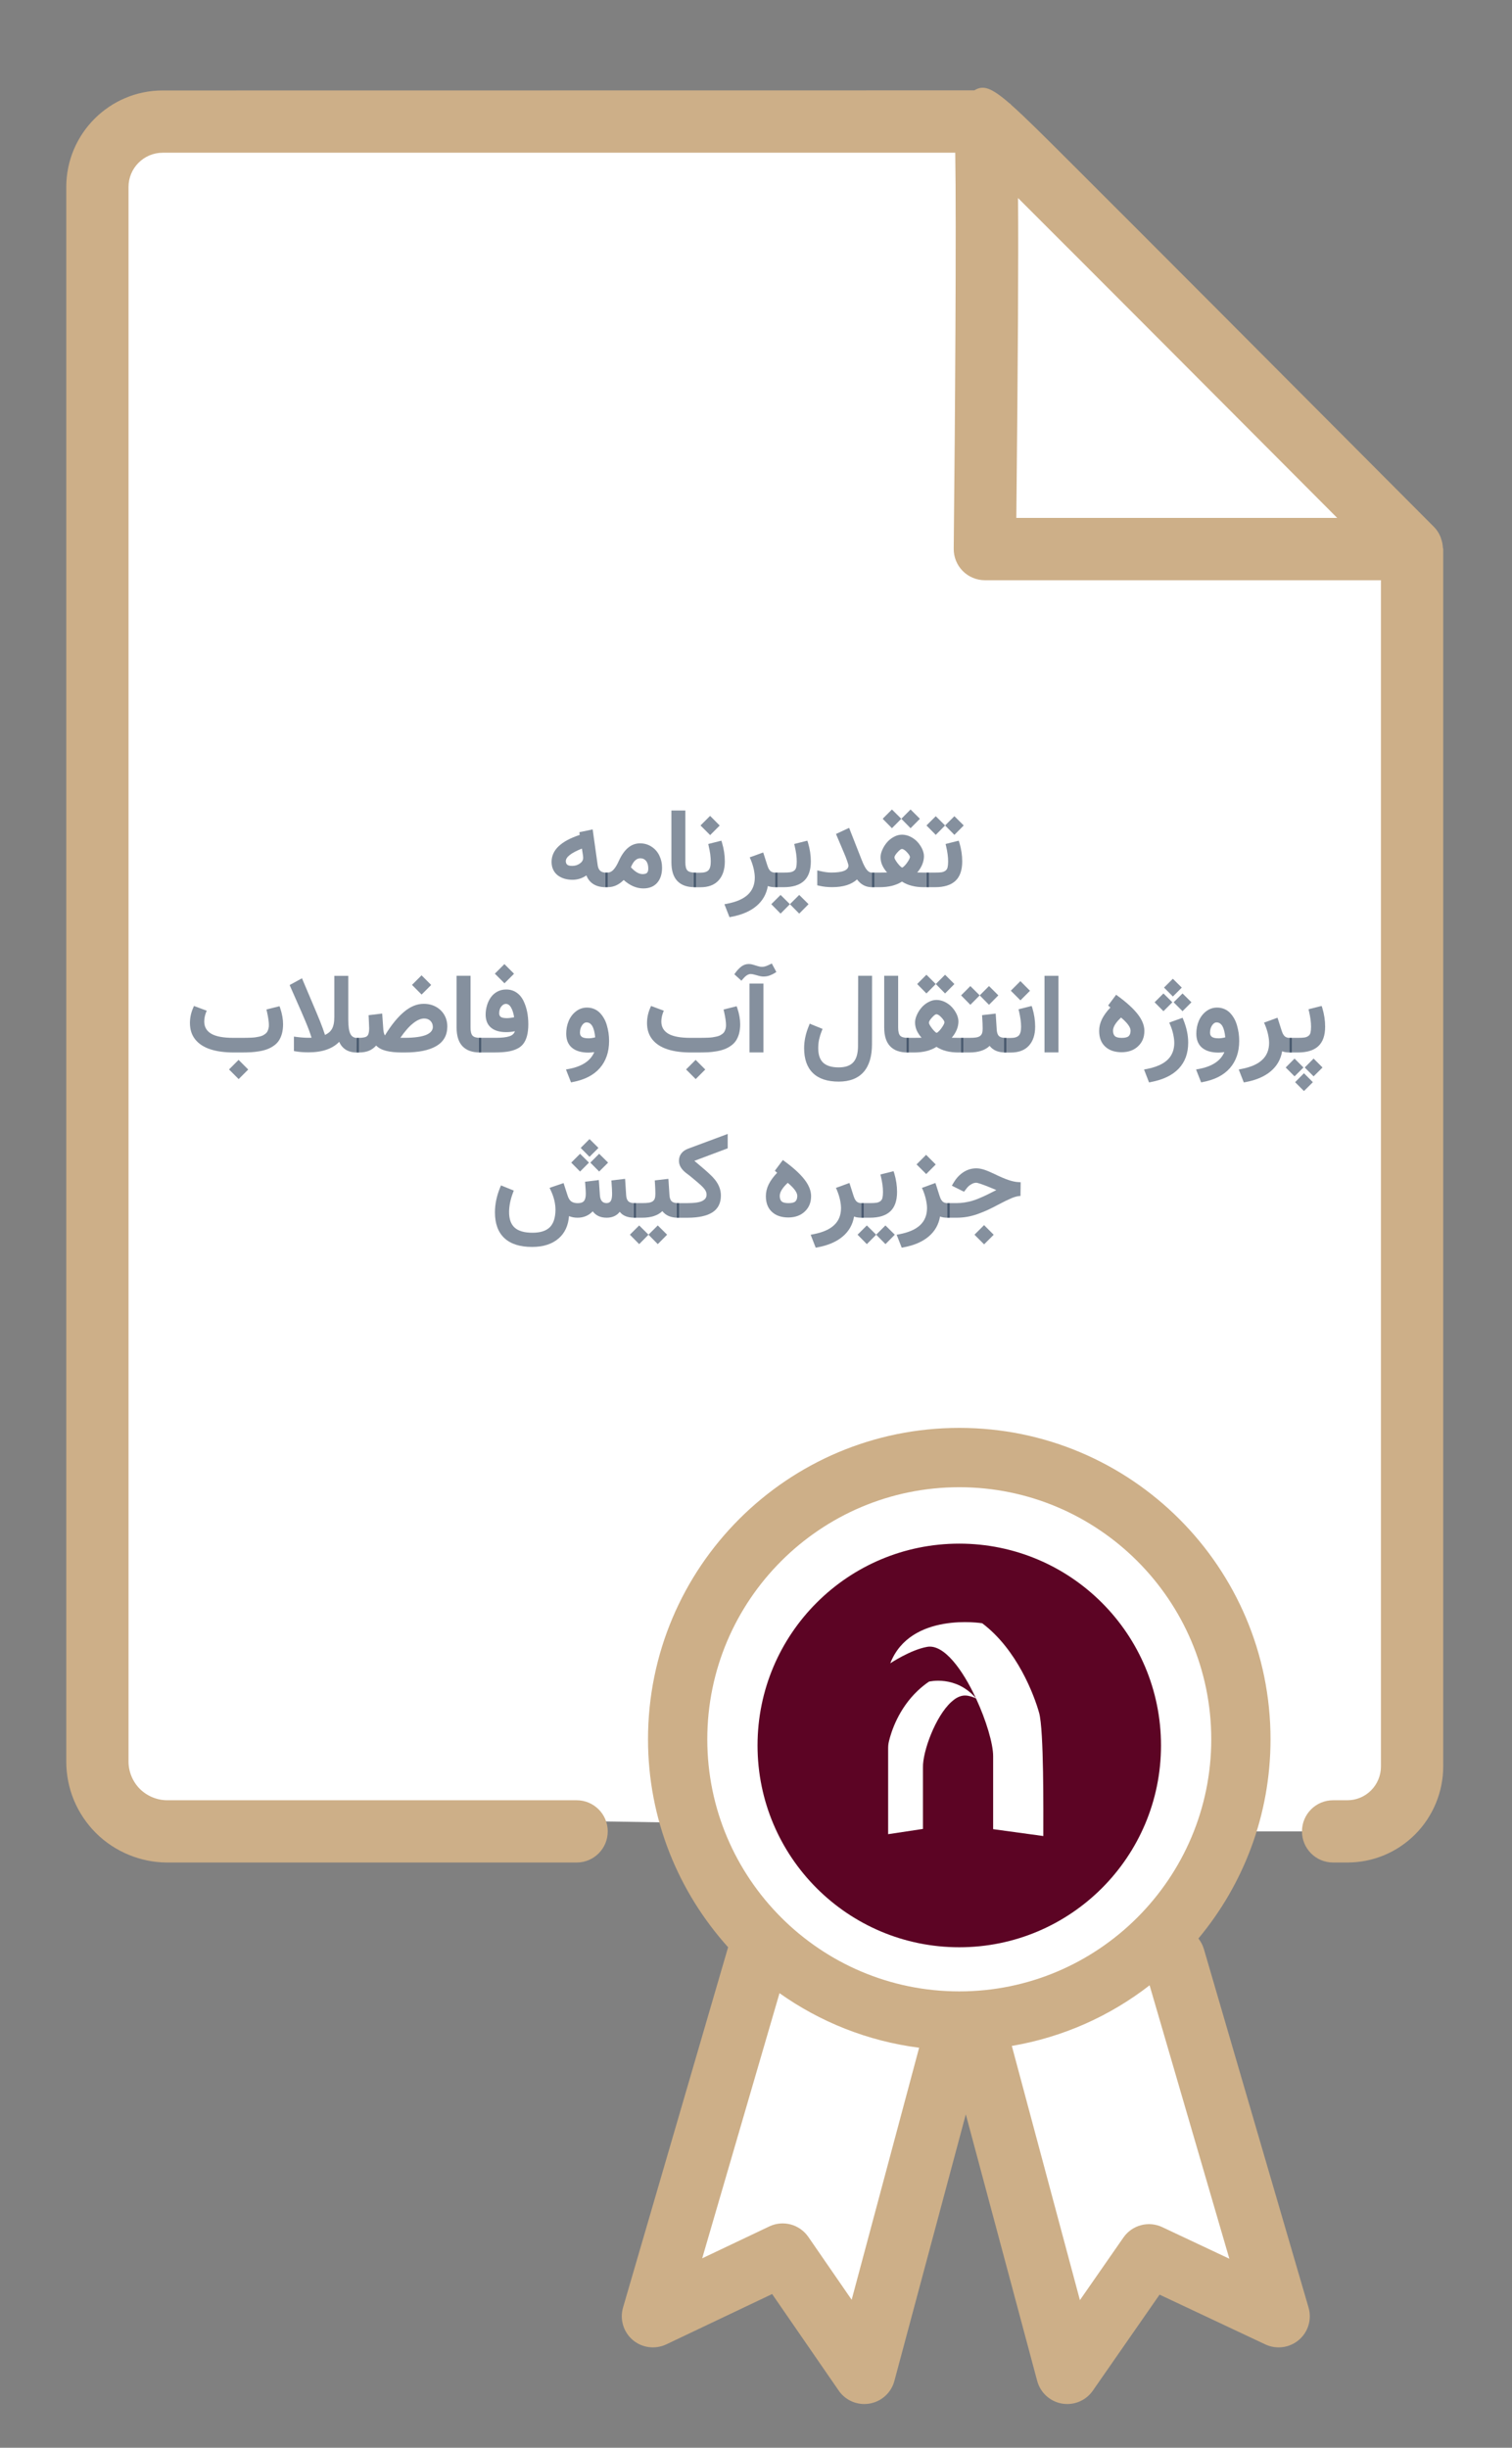 <?xml version="1.0" encoding="utf-8"?>
<!-- Generator: Adobe Illustrator 23.0.0, SVG Export Plug-In . SVG Version: 6.00 Build 0)  -->
<svg version="1.1" id="Layer_1" xmlns="http://www.w3.org/2000/svg" xmlns:xlink="http://www.w3.org/1999/xlink" x="0px" y="0px"
	 viewBox="0 0 45.765 74.059" style="enable-background:new 0 0 45.765 74.059;" xml:space="preserve">
<rect x="0" y="0" width="45.765" height="74.059" fill="#808080" stroke="none"/>
<style type="text/css">
	.st0{fill:#FFFFFF;}
	.st1{fill:#5C0424;}
	.st2{opacity:0.5;fill:#0D233E;}
	.st3{fill:#CDAF88;}
</style>
<polygon class="st0" points="4,54.882 2.706,51.706 3.176,4.882 4.471,3.471 30.118,3.941 
	42.824,17.471 42.824,53.706 41.765,54.882 39.408,55.41 37.21,55.41 "/>
<g>
	<path class="st1" d="M29.035,59.917c-3.918,0-7.106-3.188-7.106-7.106
		s3.188-7.106,7.106-7.106s7.106,3.188,7.106,7.106S32.953,59.917,29.035,59.917z"/>
	<path class="st0" d="M29.035,46.704c3.372,0,6.106,2.734,6.106,6.106
		s-2.734,6.106-6.106,6.106s-6.106-2.734-6.106-6.106S25.662,46.704,29.035,46.704
		 M29.035,44.704c-4.47,0-8.106,3.636-8.106,8.106s3.637,8.106,8.106,8.106
		s8.106-3.636,8.106-8.106S33.504,44.704,29.035,44.704L29.035,44.704z"/>
</g>
<polygon class="st0" points="35.617,59.118 38.471,69.591 34.588,68.294 32.118,71.118 
	29.049,61.235 "/>
<polygon class="st0" points="29.049,61.235 26.235,71.118 23.882,68.294 20,69.591 
	22.882,59.118 "/>
<g>
	<path class="st0" d="M26.882,55.495L26.882,52.936c0-0.109,0.002-0.162,0.028-0.267
		c0.069-0.282,0.287-0.966,0.869-1.517c0.102-0.096,0.214-0.188,0.339-0.273
		c0,0,0.812-0.205,1.42,0.501c-0.399-0.856-0.965-1.643-1.475-1.553
		c-0.501,0.088-1.116,0.497-1.116,0.497c0.61-1.566,2.782-1.211,2.782-1.211
		c1.058,0.794,1.576,2.183,1.723,2.711c0.146,0.524,0.127,3.002,0.127,3.727
		l-1.519-0.208l0-2.213c0-0.366-0.207-1.073-0.517-1.74
		c-0.011-0.007-0.032-0.017-0.07-0.032c-0.104-0.042-0.229-0.073-0.341-0.052
		c-0.127,0.024-0.232,0.092-0.337,0.187c-0.482,0.436-0.871,1.504-0.859,1.985
		v1.858L26.882,55.495z"/>
</g>
<g>
	<path class="st2" d="M16.695,26.076c0-0.357,0.284-0.628,0.852-0.815l-0.003-0.019
		l-0.009-0.062l0.063-0.014l0.27-0.056l0.071-0.015l0.01,0.071l0.14,1.001
		c0.01,0.081,0.036,0.14,0.076,0.178c0.041,0.038,0.1,0.057,0.175,0.057
		h0.053v0.068v0.306v0.068h-0.06c-0.146,0-0.27-0.031-0.369-0.092
		c-0.099-0.061-0.17-0.149-0.215-0.265c-0.129,0.088-0.269,0.132-0.421,0.132
		c-0.085,0-0.164-0.011-0.238-0.032s-0.142-0.054-0.201-0.097
		s-0.107-0.1-0.142-0.171C16.712,26.249,16.695,26.167,16.695,26.076z
		 M17.613,25.675c-0.324,0.128-0.487,0.255-0.487,0.38
		c0,0.048,0.015,0.084,0.044,0.108c0.028,0.023,0.078,0.035,0.148,0.035
		c0.087,0,0.164-0.023,0.231-0.07c0.067-0.047,0.102-0.104,0.102-0.171
		c0-0.03-0.003-0.06-0.007-0.086L17.613,25.675z"/>
	<path class="st2" d="M18.877,26.625c-0.144,0.145-0.303,0.217-0.479,0.217h-0.073v-0.068
		v-0.306v-0.068h0.064c0.038,0,0.072-0.009,0.105-0.027
		c0.033-0.018,0.063-0.044,0.092-0.079c0.028-0.035,0.054-0.071,0.075-0.109
		c0.022-0.039,0.046-0.084,0.07-0.138c0.161-0.354,0.374-0.531,0.641-0.531
		c0.131,0,0.248,0.034,0.353,0.104c0.104,0.069,0.182,0.159,0.234,0.271
		c0.054,0.112,0.08,0.232,0.08,0.363c0,0.192-0.05,0.345-0.149,0.458
		c-0.1,0.112-0.239,0.168-0.419,0.168C19.267,26.88,19.068,26.795,18.877,26.625z
		 M19.096,26.24c0.127,0.138,0.244,0.207,0.352,0.207
		c0.064,0,0.109-0.013,0.135-0.038c0.026-0.025,0.039-0.068,0.039-0.13
		c0-0.099-0.022-0.175-0.065-0.229c-0.044-0.054-0.103-0.082-0.176-0.082
		C19.263,25.968,19.169,26.059,19.096,26.24z"/>
	<path class="st2" d="M21.024,26.843c-0.229,0-0.402-0.062-0.522-0.187
		s-0.18-0.314-0.18-0.569v-1.496v-0.068h0.067h0.287h0.068v0.068v1.497
		c0,0.124,0.021,0.207,0.063,0.249c0.042,0.042,0.114,0.063,0.216,0.063h0.043
		v0.068v0.306v0.068H21.024z"/>
	<path class="st2" d="M21.854,25.498c0.057,0.191,0.085,0.379,0.085,0.564
		c0,0.244-0.063,0.436-0.189,0.575c-0.127,0.139-0.31,0.208-0.549,0.208h-0.202
		v-0.068v-0.305v-0.068h0.202c0.114,0,0.195-0.024,0.242-0.073
		s0.07-0.136,0.07-0.263c0-0.14-0.021-0.296-0.062-0.467L21.438,25.536
		l0.064-0.017l0.271-0.068l0.062-0.015L21.854,25.498z M21.225,24.953l0.246-0.246
		l0.022-0.022l0.022,0.022l0.247,0.248l0.022,0.022l-0.022,0.022l-0.246,0.246
		l-0.021,0.022l-0.022-0.022l-0.248-0.248l-0.021-0.022L21.225,24.953z"/>
	<path class="st2" d="M22.846,26.554c0-0.075-0.011-0.161-0.032-0.26
		c-0.022-0.099-0.054-0.195-0.093-0.289l-0.029-0.066l0.068-0.023l0.274-0.1
		l0.066-0.024l0.022,0.066l0.104,0.326c0.017,0.054,0.036,0.097,0.059,0.129
		c0.021,0.032,0.048,0.055,0.076,0.068c0.029,0.014,0.064,0.021,0.106,0.021
		h0.066v0.068v0.306v0.068h-0.048c-0.105,0-0.187-0.012-0.244-0.037
		c-0.042,0.245-0.157,0.447-0.346,0.606c-0.188,0.158-0.441,0.267-0.758,0.326
		l-0.057,0.01l-0.021-0.053l-0.102-0.261l-0.03-0.077l0.079-0.015
		c0.284-0.054,0.495-0.146,0.631-0.276C22.776,26.937,22.845,26.766,22.846,26.554z
		"/>
	<path class="st2" d="M23.367,27.335l0.238-0.237l0.021-0.021l0.022,0.021l0.239,0.237
		l0.021,0.022l-0.021,0.022l-0.239,0.241l-0.022,0.022l-0.021-0.022l-0.238-0.241
		l-0.021-0.022L23.367,27.335z M24.457,25.498
		c0.057,0.191,0.085,0.379,0.085,0.564c0,0.265-0.068,0.461-0.205,0.589
		s-0.343,0.192-0.618,0.192h-0.253v-0.068v-0.306v-0.068H23.719
		c0.085,0,0.15-0.003,0.196-0.01S24,26.369,24.033,26.345
		c0.034-0.024,0.056-0.058,0.066-0.101s0.017-0.102,0.017-0.177
		c0-0.14-0.021-0.296-0.062-0.467l-0.015-0.064l0.064-0.017l0.271-0.068
		l0.062-0.015L24.457,25.498z M23.931,27.335l0.238-0.237l0.021-0.021l0.022,0.021
		l0.239,0.237l0.021,0.022l-0.021,0.022l-0.239,0.241l-0.022,0.022l-0.021-0.022
		l-0.238-0.241l-0.021-0.022L23.931,27.335z"/>
	<path class="st2" d="M24.822,26.354c0.125,0.03,0.238,0.046,0.338,0.046
		c0.347,0,0.521-0.071,0.521-0.214c0-0.016-0.013-0.062-0.039-0.136
		c-0.025-0.075-0.062-0.167-0.11-0.278l-0.203-0.479l-0.025-0.061l0.06-0.027
		l0.272-0.127l0.066-0.029l0.025,0.066l0.354,0.901
		c0.031,0.082,0.062,0.149,0.091,0.202c0.028,0.053,0.056,0.092,0.081,0.118
		s0.049,0.043,0.07,0.052c0.021,0.009,0.044,0.014,0.07,0.014h0.071v0.068
		v0.306v0.068h-0.071c-0.185,0-0.336-0.079-0.453-0.236
		c-0.17,0.156-0.422,0.234-0.754,0.234c-0.144,0-0.275-0.015-0.396-0.044
		l-0.053-0.012V26.731v-0.311v-0.086L24.822,26.354z"/>
	<path class="st2" d="M27.763,26.398c0.041,0.002,0.105,0.003,0.191,0.003h0.159v0.068
		v0.306v0.068h-0.155c-0.265,0-0.483-0.057-0.657-0.17
		c-0.175,0.113-0.4,0.17-0.678,0.17h-0.228v-0.068v-0.306v-0.068h0.228
		c0.101,0,0.176-0.001,0.226-0.003c-0.065-0.076-0.114-0.151-0.147-0.225
		c-0.032-0.074-0.049-0.154-0.049-0.24c0-0.066,0.017-0.14,0.052-0.219
		c0.034-0.079,0.08-0.153,0.137-0.221s0.126-0.125,0.208-0.17
		c0.082-0.046,0.165-0.069,0.25-0.069c0.088,0,0.174,0.021,0.258,0.062
		c0.084,0.042,0.155,0.095,0.213,0.159c0.059,0.064,0.105,0.135,0.142,0.211
		c0.035,0.077,0.053,0.151,0.053,0.221C27.964,26.076,27.897,26.24,27.763,26.398
		z M26.738,24.751l0.238-0.238l0.021-0.021l0.022,0.021l0.239,0.238l0.021,0.022
		l-0.021,0.022l-0.239,0.241l-0.022,0.022l-0.021-0.022l-0.238-0.241L26.719,24.773
		L26.738,24.751z M27.297,25.687c-0.028,0-0.072,0.034-0.133,0.101
		s-0.091,0.119-0.091,0.155c0,0.023,0.016,0.059,0.048,0.108
		c0.031,0.049,0.066,0.094,0.104,0.134c0.038,0.04,0.065,0.062,0.081,0.063
		c0.017-0.001,0.044-0.022,0.082-0.062c0.038-0.041,0.073-0.087,0.105-0.14
		c0.032-0.052,0.049-0.091,0.049-0.117c0-0.031-0.03-0.079-0.091-0.145
		C27.392,25.72,27.34,25.687,27.297,25.687z M27.303,24.751l0.237-0.238
		l0.021-0.021l0.022,0.021l0.239,0.238l0.021,0.022l-0.021,0.022l-0.239,0.241
		l-0.022,0.022l-0.021-0.022l-0.237-0.241l-0.021-0.022L27.303,24.751z"/>
	<path class="st2" d="M28.064,24.953l0.238-0.237l0.021-0.021l0.022,0.021l0.239,0.237
		l0.021,0.022l-0.021,0.022l-0.239,0.241l-0.022,0.022l-0.021-0.022l-0.238-0.241
		l-0.021-0.022L28.064,24.953z M29.039,25.498c0.057,0.191,0.085,0.379,0.085,0.564
		c0,0.265-0.068,0.461-0.205,0.589s-0.343,0.192-0.618,0.192h-0.253v-0.068v-0.306
		v-0.068h0.253c0.085,0,0.15-0.003,0.196-0.01s0.085-0.022,0.118-0.046
		c0.034-0.024,0.056-0.058,0.066-0.101s0.017-0.102,0.017-0.177
		c0-0.14-0.021-0.296-0.062-0.467l-0.015-0.064l0.064-0.017l0.271-0.068
		l0.062-0.015L29.039,25.498z M28.628,24.953l0.238-0.237l0.021-0.021l0.022,0.021
		l0.239,0.237l0.021,0.022l-0.021,0.022l-0.239,0.241l-0.022,0.022l-0.021-0.022
		l-0.238-0.241l-0.02-0.022L28.628,24.953z"/>
	<path class="st2" d="M7.306,31.843H7.076c-0.277,0-0.514-0.032-0.709-0.096
		c-0.196-0.064-0.349-0.163-0.456-0.296c-0.108-0.134-0.162-0.299-0.162-0.498
		c0-0.157,0.032-0.31,0.097-0.458l0.025-0.059l0.062,0.023l0.26,0.097
		l0.064,0.023l-0.025,0.063c-0.033,0.089-0.05,0.179-0.05,0.268
		c0.001,0.162,0.072,0.284,0.213,0.367c0.142,0.083,0.362,0.124,0.665,0.124
		h0.234c0.065,0,0.118,0,0.157-0.001c0.04-0,0.088-0.002,0.145-0.004
		c0.057-0.002,0.102-0.006,0.135-0.011c0.034-0.005,0.072-0.012,0.115-0.021
		c0.043-0.009,0.077-0.021,0.103-0.033C7.974,31.318,8,31.302,8.027,31.283
		c0.027-0.02,0.048-0.042,0.062-0.067C8.104,31.19,8.115,31.161,8.125,31.127
		c0.01-0.034,0.014-0.071,0.014-0.113c0-0.096-0.02-0.231-0.059-0.406
		l-0.016-0.064l0.064-0.017l0.271-0.068l0.062-0.015l0.021,0.06
		c0.058,0.175,0.086,0.337,0.086,0.485c0,0.104-0.012,0.198-0.034,0.282
		c-0.023,0.084-0.055,0.155-0.094,0.214c-0.039,0.059-0.09,0.11-0.151,0.153
		s-0.126,0.078-0.194,0.104c-0.067,0.026-0.146,0.047-0.236,0.063
		c-0.09,0.016-0.178,0.026-0.264,0.031C7.51,31.84,7.413,31.843,7.306,31.843z
		 M6.954,32.335l0.246-0.246l0.022-0.022l0.021,0.022l0.248,0.248l0.022,0.022
		l-0.022,0.022l-0.246,0.246l-0.022,0.022l-0.021-0.022l-0.248-0.248l-0.022-0.022
		L6.954,32.335z"/>
	<path class="st2" d="M9.17,29.67c0.066,0.16,0.156,0.371,0.269,0.635
		s0.196,0.465,0.252,0.604s0.104,0.274,0.146,0.404
		c0.049-0.023,0.089-0.049,0.122-0.076c0.032-0.027,0.062-0.062,0.087-0.104
		c0.024-0.042,0.043-0.094,0.055-0.154s0.018-0.133,0.018-0.218v-1.168v-0.068
		h0.068h0.287h0.067v0.068v1.254c0,0.203,0.021,0.346,0.062,0.43
		c0.041,0.083,0.106,0.125,0.197,0.125h0.062v0.068v0.306v0.068h-0.064
		c-0.131,0-0.24-0.028-0.33-0.083c-0.089-0.056-0.156-0.135-0.201-0.24
		c-0.206,0.212-0.516,0.318-0.928,0.318c-0.15,0-0.279-0.01-0.387-0.029
		L8.896,31.8v-0.058v-0.301v-0.078l0.076,0.01
		c0.127,0.017,0.25,0.026,0.37,0.026c0.029,0,0.059-0.001,0.088-0.002
		c-0.023-0.076-0.051-0.154-0.08-0.235c-0.03-0.081-0.066-0.171-0.108-0.27
		s-0.082-0.193-0.12-0.281C9.083,30.524,9.031,30.406,8.967,30.259
		c-0.065-0.147-0.124-0.28-0.176-0.399l-0.023-0.058l0.054-0.029l0.253-0.138
		l0.066-0.036L9.17,29.67z"/>
	<path class="st2" d="M11.651,31.327c0.193-0.316,0.387-0.554,0.581-0.715
		c0.193-0.161,0.391-0.241,0.592-0.241c0.138,0,0.261,0.03,0.369,0.089
		c0.109,0.06,0.194,0.142,0.255,0.246c0.061,0.105,0.091,0.222,0.091,0.353
		c-0.001,0.264-0.112,0.46-0.333,0.59s-0.539,0.194-0.957,0.194h-0.087
		c-0.191,0-0.351-0.017-0.479-0.05c-0.128-0.033-0.227-0.086-0.297-0.159
		c-0.064,0.071-0.138,0.124-0.221,0.158c-0.083,0.034-0.184,0.051-0.302,0.051
		h-0.068v-0.068l0.002-0.306v-0.068h0.066c0.131,0,0.216-0.019,0.253-0.058
		c0.038-0.039,0.058-0.114,0.058-0.228c0-0.041-0.005-0.153-0.014-0.336
		l-0.004-0.063l0.063-0.008l0.278-0.034l0.071-0.008l0.005,0.071l0.03,0.419
		C11.612,31.238,11.628,31.295,11.651,31.327z M12.242,31.4
		c0.153,0,0.285-0.008,0.397-0.024c0.112-0.016,0.201-0.039,0.268-0.068
		c0.065-0.029,0.115-0.064,0.146-0.103c0.031-0.039,0.048-0.083,0.048-0.131
		c0-0.076-0.024-0.138-0.072-0.186c-0.048-0.048-0.112-0.072-0.191-0.072
		c-0.102,0-0.214,0.048-0.336,0.146c-0.122,0.097-0.25,0.243-0.384,0.438H12.242z
		 M12.492,29.777l0.246-0.246l0.021-0.022l0.022,0.022l0.248,0.248l0.021,0.022
		l-0.021,0.022l-0.246,0.246l-0.022,0.022l-0.022-0.022l-0.247-0.248l-0.022-0.022
		L12.492,29.777z"/>
	<path class="st2" d="M14.522,31.843c-0.229,0-0.402-0.062-0.522-0.187
		s-0.18-0.314-0.18-0.569v-1.496v-0.068h0.067h0.287h0.068v0.068v1.497
		c0,0.124,0.021,0.207,0.063,0.249c0.042,0.042,0.114,0.063,0.216,0.063h0.043
		v0.068v0.306v0.068H14.522z"/>
	<path class="st2" d="M15.584,31.201C15.5,31.219,15.413,31.228,15.322,31.228
		c-0.197,0-0.35-0.044-0.457-0.133c-0.108-0.088-0.164-0.219-0.166-0.391
		c0-0.1,0.014-0.195,0.042-0.287c0.027-0.092,0.067-0.173,0.118-0.245
		c0.052-0.071,0.117-0.128,0.197-0.171c0.08-0.042,0.168-0.063,0.266-0.063
		c0.118,0,0.222,0.031,0.311,0.092c0.09,0.061,0.159,0.144,0.21,0.247
		c0.05,0.104,0.088,0.215,0.112,0.334c0.024,0.119,0.036,0.246,0.036,0.379
		c0,0.137-0.014,0.254-0.04,0.353c-0.026,0.098-0.065,0.18-0.116,0.244
		c-0.051,0.065-0.118,0.116-0.203,0.153c-0.084,0.038-0.178,0.064-0.28,0.079
		c-0.104,0.015-0.227,0.023-0.37,0.023h-0.484v-0.068v-0.306v-0.068H15
		c0.188,0,0.326-0.015,0.417-0.046C15.507,31.325,15.562,31.273,15.584,31.201z
		 M15,29.437l0.246-0.246l0.021-0.022l0.022,0.022l0.248,0.248l0.021,0.022
		l-0.021,0.022l-0.246,0.246l-0.022,0.022l-0.021-0.022L15,29.481l-0.022-0.022
		L15,29.437z M15.562,30.777c-0.02-0.121-0.05-0.219-0.093-0.293
		c-0.042-0.074-0.095-0.111-0.158-0.111c-0.05,0-0.096,0.027-0.139,0.081
		c-0.042,0.054-0.063,0.122-0.063,0.205c0,0.05,0.017,0.087,0.051,0.11
		c0.034,0.024,0.096,0.036,0.186,0.036C15.413,30.804,15.486,30.795,15.562,30.777
		z"/>
	<path class="st2" d="M17.987,31.833c-0.081,0.009-0.139,0.014-0.172,0.014
		c-0.217,0-0.384-0.048-0.501-0.145s-0.176-0.24-0.176-0.429
		c0-0.137,0.025-0.265,0.075-0.384c0.051-0.119,0.124-0.216,0.222-0.291
		s0.208-0.113,0.331-0.113c0.078,0,0.15,0.014,0.217,0.042
		c0.065,0.028,0.123,0.066,0.17,0.114c0.048,0.049,0.09,0.105,0.127,0.169
		s0.066,0.134,0.088,0.211c0.022,0.076,0.039,0.154,0.051,0.232
		c0.011,0.079,0.017,0.159,0.017,0.24c0,0.334-0.094,0.607-0.28,0.822
		c-0.187,0.214-0.459,0.354-0.818,0.422l-0.054,0.012l-0.021-0.053l-0.103-0.262
		l-0.03-0.076l0.082-0.015C17.615,32.268,17.874,32.098,17.987,31.833z
		 M18.015,31.386c-0.028-0.301-0.115-0.452-0.262-0.452
		c-0.051,0-0.097,0.03-0.138,0.091c-0.04,0.061-0.061,0.134-0.061,0.222
		c0,0.057,0.02,0.099,0.059,0.126s0.106,0.042,0.204,0.042
		C17.875,31.415,17.94,31.405,18.015,31.386z"/>
	<path class="st2" d="M21.14,31.843h-0.229c-0.277,0-0.514-0.032-0.709-0.096
		c-0.196-0.064-0.349-0.163-0.456-0.296c-0.108-0.134-0.162-0.299-0.162-0.498
		c0-0.157,0.032-0.31,0.097-0.458l0.025-0.059l0.062,0.023l0.26,0.097
		l0.064,0.023l-0.025,0.063c-0.033,0.089-0.05,0.179-0.05,0.268
		c0.001,0.162,0.072,0.284,0.213,0.367c0.142,0.083,0.362,0.124,0.665,0.124
		h0.234c0.065,0,0.118,0,0.157-0.001c0.04-0,0.088-0.002,0.145-0.004
		c0.057-0.002,0.102-0.006,0.135-0.011c0.034-0.005,0.072-0.012,0.115-0.021
		c0.043-0.009,0.077-0.021,0.103-0.033c0.025-0.013,0.052-0.029,0.079-0.048
		c0.027-0.02,0.048-0.042,0.062-0.067c0.015-0.025,0.026-0.055,0.036-0.088
		c0.01-0.034,0.014-0.071,0.014-0.113c0-0.096-0.02-0.231-0.059-0.406
		l-0.016-0.064l0.064-0.017l0.271-0.068l0.062-0.015l0.021,0.06
		c0.058,0.175,0.086,0.337,0.086,0.485c0,0.104-0.012,0.198-0.034,0.282
		c-0.023,0.084-0.055,0.155-0.094,0.214c-0.039,0.059-0.09,0.11-0.151,0.153
		s-0.126,0.078-0.194,0.104c-0.067,0.026-0.146,0.047-0.236,0.063
		c-0.09,0.016-0.178,0.026-0.264,0.031C21.344,31.84,21.247,31.843,21.14,31.843z
		 M20.788,32.335l0.246-0.246l0.022-0.022l0.021,0.022l0.248,0.248l0.022,0.022
		l-0.022,0.022l-0.246,0.246l-0.022,0.022l-0.021-0.022l-0.248-0.248l-0.022-0.022
		L20.788,32.335z"/>
	<path class="st2" d="M22.72,29.47c-0.029,0-0.059,0.008-0.089,0.023
		c-0.03,0.016-0.058,0.036-0.082,0.06c-0.025,0.024-0.054,0.055-0.087,0.095
		l-0.022,0.025l-0.023-0.024l-0.171-0.154l-0.018-0.019l0.014-0.02
		c0.065-0.093,0.132-0.164,0.198-0.214c0.067-0.05,0.142-0.075,0.223-0.075
		c0.043,0,0.089,0.007,0.137,0.022s0.095,0.029,0.14,0.043
		c0.046,0.014,0.087,0.021,0.123,0.021c0.039,0,0.079-0.007,0.119-0.021
		s0.091-0.037,0.152-0.067l0.027-0.014l0.014,0.027l0.111,0.207l0.012,0.025
		l-0.023,0.014c-0.064,0.041-0.126,0.071-0.185,0.092
		c-0.058,0.021-0.119,0.03-0.184,0.03c-0.051,0-0.118-0.013-0.201-0.039
		C22.821,29.482,22.76,29.47,22.72,29.47z M22.754,29.758h0.287h0.067v0.061
		v1.961v0.061h-0.067h-0.287h-0.068v-0.061v-1.961v-0.061H22.754z"/>
	<path class="st2" d="M24.873,31.192c-0.038,0.095-0.064,0.183-0.082,0.264
		c-0.017,0.081-0.025,0.167-0.025,0.257c0,0.199,0.05,0.346,0.15,0.44
		c0.101,0.094,0.257,0.142,0.471,0.142c0.198,0,0.345-0.051,0.439-0.153
		c0.095-0.103,0.142-0.264,0.144-0.483l0.005-2.068v-0.068h0.067h0.285h0.068
		v0.068l-0.002,2.001c0,0.37-0.085,0.651-0.255,0.844
		c-0.171,0.192-0.422,0.289-0.753,0.289c-0.342,0-0.602-0.086-0.779-0.258
		c-0.178-0.172-0.267-0.424-0.267-0.755c0-0.219,0.048-0.445,0.145-0.677
		l0.025-0.063l0.062,0.026l0.263,0.107l0.063,0.025L24.873,31.192z"/>
	<path class="st2" d="M27.465,31.843c-0.229,0-0.402-0.062-0.522-0.187
		s-0.18-0.314-0.18-0.569v-1.496v-0.068h0.067h0.287h0.068v0.068v1.497
		c0,0.124,0.021,0.207,0.063,0.249c0.042,0.042,0.114,0.063,0.216,0.063h0.043
		v0.068v0.306v0.068H27.465z"/>
	<path class="st2" d="M28.807,31.398c0.041,0.002,0.105,0.003,0.191,0.003h0.159v0.068
		v0.306v0.068h-0.155c-0.265,0-0.483-0.057-0.657-0.17
		c-0.175,0.113-0.4,0.17-0.678,0.17h-0.228v-0.068v-0.306v-0.068h0.228
		c0.101,0,0.176-0.001,0.226-0.003c-0.065-0.076-0.114-0.151-0.147-0.225
		c-0.032-0.074-0.049-0.154-0.049-0.24c0-0.066,0.017-0.14,0.052-0.219
		c0.034-0.079,0.08-0.153,0.137-0.221s0.126-0.125,0.208-0.17
		c0.082-0.046,0.165-0.069,0.25-0.069c0.088,0,0.174,0.021,0.258,0.062
		c0.084,0.042,0.155,0.095,0.213,0.159c0.059,0.064,0.105,0.135,0.142,0.211
		c0.035,0.077,0.053,0.151,0.053,0.221C29.008,31.076,28.941,31.24,28.807,31.398
		z M27.782,29.751l0.238-0.238l0.021-0.021l0.022,0.021l0.239,0.238l0.021,0.022
		l-0.021,0.022l-0.239,0.241l-0.022,0.022l-0.021-0.022l-0.238-0.241l-0.02-0.022
		L27.782,29.751z M28.341,30.687c-0.028,0-0.072,0.034-0.133,0.101
		s-0.091,0.119-0.091,0.155c0,0.023,0.016,0.059,0.048,0.108
		c0.031,0.049,0.066,0.094,0.104,0.134c0.038,0.04,0.065,0.062,0.081,0.063
		c0.017-0.001,0.044-0.022,0.082-0.062c0.038-0.041,0.073-0.087,0.105-0.14
		c0.032-0.052,0.049-0.091,0.049-0.117c0-0.031-0.03-0.079-0.091-0.145
		C28.436,30.72,28.384,30.687,28.341,30.687z M28.347,29.751l0.237-0.238
		l0.021-0.021l0.022,0.021l0.239,0.238l0.021,0.022l-0.021,0.022l-0.239,0.241
		l-0.022,0.022l-0.021-0.022l-0.237-0.241l-0.021-0.022L28.347,29.751z"/>
	<path class="st2" d="M29.112,30.094l0.237-0.238l0.022-0.021l0.021,0.021l0.24,0.238
		l0.02,0.022l-0.02,0.022l-0.24,0.241l-0.021,0.022l-0.022-0.022l-0.237-0.241
		l-0.021-0.022L29.112,30.094z M30.421,31.843c-0.208,0-0.363-0.066-0.467-0.199
		c-0.137,0.132-0.34,0.199-0.609,0.199h-0.253v-0.068v-0.306v-0.068h0.256
		c0.084,0,0.15-0.004,0.199-0.012s0.088-0.023,0.118-0.045
		c0.029-0.022,0.05-0.051,0.061-0.085c0.011-0.035,0.017-0.082,0.017-0.142
		c0-0.091-0.005-0.204-0.014-0.337l-0.004-0.065l0.063-0.008l0.278-0.032
		l0.071-0.008l0.005,0.071l0.027,0.419c0.006,0.088,0.027,0.151,0.066,0.188
		c0.038,0.038,0.101,0.056,0.188,0.056h0.037v0.068v0.306v0.068H30.421z
		 M29.676,30.094l0.237-0.238l0.022-0.021l0.022,0.021l0.239,0.238l0.021,0.022
		l-0.021,0.022l-0.239,0.241l-0.022,0.022l-0.022-0.022l-0.237-0.241l-0.021-0.022
		L29.676,30.094z"/>
	<path class="st2" d="M31.247,30.498c0.057,0.191,0.085,0.379,0.085,0.564
		c0,0.244-0.063,0.436-0.189,0.575c-0.127,0.139-0.31,0.208-0.549,0.208h-0.202
		v-0.068v-0.305v-0.068H30.594c0.114,0,0.195-0.024,0.242-0.073
		s0.07-0.136,0.07-0.263c0-0.14-0.021-0.296-0.062-0.467l-0.015-0.064
		l0.064-0.017l0.271-0.068l0.062-0.015L31.247,30.498z M30.617,29.953l0.246-0.246
		l0.022-0.022l0.022,0.022l0.247,0.248l0.022,0.022l-0.022,0.022l-0.246,0.246
		l-0.021,0.022l-0.022-0.022l-0.248-0.248l-0.021-0.022L30.617,29.953z"/>
	<path class="st2" d="M31.682,29.524H31.969h0.068v0.068v2.181v0.068H31.969h-0.287h-0.067
		v-0.068v-2.181v-0.068H31.682z"/>
	<path class="st2" d="M33.838,30.138c0.27,0.197,0.47,0.381,0.602,0.552
		s0.198,0.338,0.198,0.501c0,0.188-0.062,0.342-0.188,0.462
		c-0.125,0.12-0.291,0.181-0.497,0.183c-0.213,0-0.38-0.057-0.501-0.17
		c-0.122-0.113-0.183-0.271-0.183-0.475c0-0.121,0.028-0.239,0.084-0.354
		s0.142-0.233,0.257-0.354l-0.021-0.019l-0.048-0.041l0.037-0.051l0.165-0.221
		l0.041-0.054L33.838,30.138z M33.932,30.787
		c-0.162,0.151-0.243,0.283-0.243,0.396c0,0.077,0.02,0.132,0.058,0.167
		c0.039,0.035,0.107,0.052,0.206,0.052c0.102,0,0.171-0.017,0.209-0.052
		s0.058-0.091,0.058-0.169C34.219,31.079,34.123,30.948,33.932,30.787z"/>
	<path class="st2" d="M35.819,30.855c0.097,0.239,0.145,0.469,0.145,0.691
		c0,0.323-0.096,0.585-0.287,0.786c-0.191,0.201-0.472,0.336-0.842,0.406
		l-0.055,0.012l-0.021-0.053l-0.102-0.262l-0.03-0.076l0.081-0.015
		c0.189-0.037,0.346-0.09,0.47-0.161s0.216-0.158,0.274-0.262
		c0.06-0.104,0.09-0.227,0.091-0.367c0-0.075-0.011-0.161-0.032-0.26
		s-0.052-0.195-0.093-0.289l-0.027-0.066l0.068-0.025l0.274-0.098l0.062-0.022
		L35.819,30.855z M34.969,30.303l0.225-0.224l0.021-0.021l0.022,0.021l0.226,0.224
		l0.022,0.022l-0.022,0.022l-0.226,0.226l-0.022,0.022l-0.021-0.022L34.969,30.347
		l-0.021-0.022L34.969,30.303z M35.254,29.858l0.225-0.224L35.5,29.614l0.022,0.021
		l0.226,0.224l0.022,0.022l-0.022,0.022l-0.226,0.226L35.5,30.15l-0.021-0.022
		l-0.225-0.226l-0.021-0.022L35.254,29.858z M35.546,30.303l0.225-0.224
		l0.021-0.021l0.022,0.021l0.226,0.224L36.062,30.325l-0.022,0.022l-0.226,0.226
		l-0.022,0.022l-0.021-0.022l-0.225-0.226l-0.021-0.022L35.546,30.303z"/>
	<path class="st2" d="M37.059,31.833c-0.081,0.009-0.139,0.014-0.172,0.014
		c-0.217,0-0.384-0.048-0.501-0.145s-0.176-0.24-0.176-0.429
		c0-0.137,0.025-0.265,0.075-0.384c0.051-0.119,0.124-0.216,0.222-0.291
		s0.208-0.113,0.331-0.113c0.078,0,0.15,0.014,0.217,0.042
		c0.065,0.028,0.123,0.066,0.17,0.114c0.048,0.049,0.09,0.105,0.127,0.169
		s0.066,0.134,0.088,0.211c0.022,0.076,0.039,0.154,0.051,0.232
		c0.011,0.079,0.017,0.159,0.017,0.24c0,0.334-0.094,0.607-0.28,0.822
		c-0.187,0.214-0.459,0.354-0.818,0.422l-0.054,0.012l-0.021-0.053l-0.103-0.262
		l-0.03-0.076l0.082-0.015C36.687,32.268,36.945,32.098,37.059,31.833z
		 M37.086,31.386c-0.028-0.301-0.115-0.452-0.262-0.452
		c-0.051,0-0.097,0.03-0.138,0.091c-0.04,0.061-0.061,0.134-0.061,0.222
		c0,0.057,0.02,0.099,0.059,0.126s0.106,0.042,0.204,0.042
		C36.946,31.415,37.012,31.405,37.086,31.386z"/>
	<path class="st2" d="M38.413,31.554c0-0.075-0.011-0.161-0.032-0.26
		c-0.022-0.099-0.054-0.195-0.093-0.289l-0.029-0.066l0.068-0.023l0.274-0.1
		l0.066-0.024l0.022,0.066l0.104,0.326c0.017,0.054,0.036,0.097,0.059,0.129
		c0.021,0.032,0.048,0.055,0.076,0.068c0.029,0.014,0.064,0.021,0.106,0.021
		h0.066v0.068v0.306v0.068h-0.048c-0.105,0-0.187-0.012-0.244-0.037
		c-0.042,0.245-0.157,0.447-0.346,0.606c-0.188,0.158-0.441,0.267-0.758,0.326
		l-0.057,0.01l-0.021-0.053l-0.102-0.261l-0.03-0.077l0.079-0.015
		c0.284-0.054,0.495-0.146,0.631-0.276C38.344,31.937,38.412,31.766,38.413,31.554z"
		/>
	<path class="st2" d="M38.937,32.276l0.224-0.226l0.022-0.022l0.022,0.022l0.226,0.226
		l0.021,0.022l-0.021,0.022l-0.226,0.224l-0.022,0.021l-0.022-0.021l-0.224-0.224
		l-0.021-0.022L38.937,32.276z M40.024,30.498
		c0.057,0.191,0.085,0.379,0.085,0.564c0,0.265-0.068,0.461-0.205,0.589
		s-0.343,0.192-0.618,0.192h-0.253v-0.068v-0.306v-0.068h0.253
		c0.085,0,0.15-0.003,0.196-0.01s0.085-0.022,0.118-0.046
		c0.034-0.024,0.056-0.058,0.066-0.101s0.017-0.102,0.017-0.177
		c0-0.14-0.021-0.296-0.062-0.467l-0.015-0.064l0.064-0.017l0.271-0.068
		l0.062-0.015L40.024,30.498z M39.222,32.72l0.224-0.226l0.022-0.022l0.022,0.022
		l0.226,0.226l0.021,0.022l-0.021,0.022l-0.226,0.224l-0.022,0.021l-0.022-0.021
		l-0.224-0.224l-0.021-0.022L39.222,32.72z M39.514,32.276l0.224-0.226
		l0.022-0.022l0.022,0.022l0.226,0.226l0.021,0.022l-0.021,0.022l-0.226,0.224
		l-0.022,0.021l-0.022-0.021l-0.224-0.224l-0.021-0.022L39.514,32.276z"/>
	<path class="st2" d="M17.481,36.843c-0.097,0-0.183-0.017-0.258-0.049
		c-0.023,0.285-0.125,0.507-0.304,0.666c-0.199,0.178-0.47,0.267-0.813,0.267
		c-0.367,0-0.647-0.088-0.838-0.266c-0.191-0.177-0.287-0.437-0.287-0.78
		c0-0.248,0.053-0.499,0.157-0.753l0.026-0.063l0.062,0.025l0.263,0.107
		l0.062,0.025l-0.023,0.061c-0.08,0.211-0.119,0.407-0.119,0.589
		c0,0.214,0.057,0.372,0.171,0.473c0.115,0.102,0.294,0.152,0.539,0.152
		c0.237,0,0.412-0.056,0.524-0.168c0.111-0.112,0.168-0.286,0.17-0.523
		c0-0.196-0.049-0.395-0.146-0.598l-0.032-0.068l0.071-0.025l0.287-0.098
		l0.066-0.022l0.02,0.066l0.101,0.311c0.026,0.083,0.062,0.142,0.109,0.177
		s0.112,0.053,0.196,0.054c0.091,0,0.154-0.022,0.19-0.065
		c0.037-0.043,0.056-0.117,0.056-0.222c0-0.059-0.006-0.158-0.017-0.297
		l-0.006-0.064l0.064-0.008l0.28-0.034L18.125,35.702l0.006,0.071l0.026,0.383
		c0.011,0.163,0.078,0.245,0.202,0.245c0.057,0,0.099-0.021,0.127-0.063
		c0.027-0.042,0.041-0.115,0.041-0.221c0-0.08-0.006-0.192-0.017-0.336
		l-0.005-0.064l0.064-0.008l0.28-0.034l0.071-0.008l0.005,0.071l0.027,0.419
		c0.005,0.088,0.027,0.151,0.065,0.188c0.039,0.038,0.099,0.056,0.181,0.056
		h0.051v0.068v0.306v0.068H19.203c-0.205,0-0.353-0.06-0.444-0.178
		c-0.095,0.119-0.227,0.178-0.397,0.178c-0.185,0-0.325-0.064-0.421-0.193
		C17.818,36.778,17.665,36.843,17.481,36.843z M17.312,35.154l0.224-0.224
		l0.022-0.021l0.021,0.021l0.226,0.224l0.022,0.022l-0.022,0.022l-0.226,0.226
		l-0.021,0.022l-0.022-0.022L17.312,35.198l-0.021-0.022L17.312,35.154z M17.598,34.709
		l0.224-0.224l0.022-0.021l0.021,0.021l0.227,0.224l0.021,0.022l-0.021,0.022
		l-0.227,0.226L17.844,35.001l-0.022-0.022l-0.224-0.226l-0.021-0.022L17.598,34.709
		z M17.89,35.154l0.224-0.224l0.022-0.021l0.021,0.021l0.227,0.224l0.021,0.022
		l-0.021,0.022l-0.227,0.226l-0.021,0.022l-0.022-0.022l-0.224-0.226l-0.021-0.022
		L17.89,35.154z"/>
	<path class="st2" d="M19.087,37.335l0.238-0.237l0.021-0.021l0.022,0.021l0.239,0.237
		l0.021,0.022l-0.021,0.022l-0.239,0.241l-0.022,0.022l-0.021-0.022l-0.238-0.241
		l-0.021-0.022L19.087,37.335z M20.515,36.843c-0.208,0-0.363-0.066-0.467-0.199
		c-0.137,0.132-0.34,0.199-0.609,0.199h-0.253v-0.068v-0.306v-0.068h0.256
		c0.084,0,0.15-0.004,0.199-0.012s0.088-0.023,0.118-0.045
		c0.029-0.022,0.05-0.051,0.061-0.085c0.011-0.035,0.017-0.082,0.017-0.142
		c0-0.091-0.005-0.204-0.014-0.337l-0.004-0.065l0.063-0.008l0.278-0.032
		l0.071-0.008l0.005,0.071l0.027,0.419c0.006,0.088,0.027,0.151,0.066,0.188
		c0.038,0.038,0.101,0.056,0.188,0.056h0.037v0.068v0.306v0.068H20.515z
		 M19.65,37.335l0.238-0.237l0.021-0.021l0.022,0.021l0.239,0.237l0.021,0.022
		l-0.021,0.022l-0.239,0.241l-0.022,0.022l-0.021-0.022l-0.238-0.241l-0.021-0.022
		L19.65,37.335z"/>
	<path class="st2" d="M21.017,35.122c0.024,0.02,0.063,0.054,0.118,0.1
		s0.094,0.079,0.116,0.098c0.022,0.02,0.055,0.047,0.096,0.083
		c0.04,0.036,0.072,0.064,0.095,0.085s0.048,0.044,0.074,0.07
		c0.027,0.026,0.052,0.05,0.071,0.073c0.155,0.167,0.233,0.347,0.233,0.54
		c0,0.229-0.085,0.398-0.254,0.508c-0.17,0.11-0.425,0.165-0.765,0.165h-0.316
		v-0.068v-0.306v-0.068h0.314c0.114,0,0.21-0.006,0.288-0.018
		c0.078-0.012,0.139-0.03,0.182-0.055s0.073-0.051,0.091-0.082
		c0.018-0.03,0.026-0.065,0.026-0.106c0-0.028-0.005-0.056-0.016-0.084
		s-0.028-0.056-0.051-0.086c-0.023-0.029-0.054-0.062-0.09-0.097
		c-0.019-0.017-0.038-0.034-0.057-0.051s-0.037-0.034-0.057-0.05
		c-0.02-0.016-0.037-0.031-0.053-0.045s-0.033-0.028-0.054-0.045
		c-0.02-0.016-0.036-0.03-0.049-0.041s-0.03-0.025-0.051-0.042
		c-0.021-0.017-0.037-0.03-0.047-0.038c-0.011-0.008-0.026-0.021-0.049-0.037
		c-0.021-0.017-0.037-0.028-0.045-0.034c-0.145-0.113-0.217-0.236-0.217-0.368
		c0-0.087,0.024-0.163,0.073-0.226c0.048-0.063,0.117-0.111,0.207-0.144
		l1.196-0.445v0.435L21.017,35.122z"/>
	<path class="st2" d="M23.75,35.138c0.27,0.197,0.47,0.381,0.602,0.552
		s0.198,0.338,0.198,0.501c0,0.188-0.062,0.342-0.188,0.462
		c-0.125,0.12-0.291,0.181-0.497,0.183c-0.213,0-0.38-0.057-0.501-0.17
		c-0.122-0.113-0.183-0.271-0.183-0.475c0-0.121,0.028-0.239,0.084-0.354
		s0.142-0.233,0.257-0.354l-0.021-0.019l-0.048-0.041l0.037-0.051l0.165-0.221
		l0.041-0.054L23.75,35.138z M23.844,35.787c-0.162,0.151-0.243,0.283-0.243,0.396
		c0,0.077,0.02,0.132,0.058,0.167c0.039,0.035,0.107,0.052,0.206,0.052
		c0.102,0,0.171-0.017,0.209-0.052s0.058-0.091,0.058-0.169
		C24.131,36.079,24.035,35.948,23.844,35.787z"/>
	<path class="st2" d="M25.456,36.554c0-0.075-0.011-0.161-0.032-0.26
		c-0.022-0.099-0.054-0.195-0.093-0.289l-0.029-0.066l0.068-0.023l0.274-0.1
		l0.066-0.024l0.022,0.066l0.104,0.326c0.017,0.054,0.036,0.097,0.059,0.129
		c0.021,0.032,0.048,0.055,0.076,0.068c0.029,0.014,0.064,0.021,0.106,0.021
		h0.066v0.068v0.306v0.068h-0.048c-0.105,0-0.187-0.012-0.244-0.037
		c-0.042,0.245-0.157,0.447-0.346,0.606c-0.188,0.158-0.441,0.267-0.758,0.326
		l-0.057,0.01l-0.021-0.053l-0.102-0.261l-0.03-0.077l0.079-0.015
		c0.284-0.054,0.495-0.146,0.631-0.276C25.387,36.937,25.455,36.766,25.456,36.554z
		"/>
	<path class="st2" d="M25.978,37.335l0.238-0.237l0.021-0.021l0.022,0.021l0.239,0.237
		l0.021,0.022l-0.021,0.022l-0.239,0.241l-0.022,0.022l-0.021-0.022l-0.238-0.241
		l-0.021-0.022L25.978,37.335z M27.067,35.498
		c0.057,0.191,0.085,0.379,0.085,0.564c0,0.265-0.068,0.461-0.205,0.589
		s-0.343,0.192-0.618,0.192h-0.253v-0.068v-0.306v-0.068h0.253
		c0.085,0,0.15-0.003,0.196-0.01s0.085-0.022,0.118-0.046
		c0.034-0.024,0.056-0.058,0.066-0.101s0.017-0.102,0.017-0.177
		c0-0.14-0.021-0.296-0.062-0.467l-0.015-0.064l0.064-0.017l0.271-0.068
		l0.062-0.015L27.067,35.498z M26.541,37.335l0.238-0.237l0.021-0.021l0.022,0.021
		L27.062,37.335l0.021,0.022L27.062,37.379l-0.239,0.241l-0.022,0.022l-0.021-0.022
		l-0.238-0.241l-0.021-0.022L26.541,37.335z"/>
	<path class="st2" d="M28.059,36.554c0-0.075-0.011-0.161-0.033-0.26
		c-0.021-0.099-0.053-0.195-0.092-0.289l-0.029-0.066l0.068-0.023l0.274-0.1
		l0.066-0.024l0.022,0.066l0.104,0.326c0.017,0.054,0.036,0.097,0.059,0.129
		c0.021,0.032,0.047,0.055,0.076,0.068c0.028,0.014,0.064,0.021,0.105,0.021
		h0.066v0.068v0.306v0.068h-0.047c-0.105,0-0.188-0.012-0.245-0.037
		c-0.042,0.245-0.157,0.447-0.346,0.606c-0.188,0.158-0.44,0.267-0.758,0.326
		l-0.056,0.01l-0.021-0.053l-0.102-0.261l-0.031-0.077l0.08-0.015
		c0.284-0.054,0.494-0.146,0.631-0.276C27.989,36.937,28.058,36.766,28.059,36.554z
		 M27.764,35.208l0.246-0.246l0.021-0.022l0.022,0.022l0.248,0.248l0.021,0.022
		l-0.021,0.022L28.056,35.5l-0.022,0.022L28.012,35.5l-0.248-0.248l-0.022-0.022
		L27.764,35.208z"/>
	<path class="st2" d="M28.675,36.775v-0.306v-0.068h0.277c0.082,0,0.163-0.006,0.243-0.019
		c0.08-0.013,0.153-0.028,0.22-0.047c0.067-0.019,0.145-0.046,0.232-0.084
		c0.089-0.037,0.167-0.073,0.234-0.106c0.068-0.034,0.159-0.079,0.273-0.137
		l0.002-0.002c-0.056-0.023-0.115-0.048-0.179-0.075
		c-0.238-0.097-0.382-0.146-0.43-0.146c-0.019,0-0.039,0.003-0.06,0.008
		c-0.021,0.005-0.042,0.013-0.062,0.023s-0.04,0.022-0.06,0.036
		c-0.021,0.014-0.039,0.029-0.057,0.046s-0.033,0.035-0.048,0.054l-0.046,0.06
		l-0.034,0.044l-0.051-0.023L28.875,35.906l-0.064-0.032l0.036-0.063l0.027-0.044
		c0.078-0.129,0.176-0.231,0.293-0.306c0.118-0.075,0.246-0.112,0.384-0.112
		c0.076,0,0.157,0.015,0.243,0.043s0.186,0.071,0.301,0.126
		c0.174,0.085,0.317,0.146,0.429,0.184c0.112,0.038,0.214,0.06,0.304,0.064
		l0.065,0.003v0.064l-0.004,0.289v0.061l-0.062,0.007
		c-0.059,0.007-0.134,0.03-0.227,0.069S30.375,36.363,30.203,36.454
		c-0.121,0.064-0.225,0.117-0.311,0.156s-0.184,0.079-0.291,0.118
		s-0.215,0.068-0.322,0.087c-0.107,0.019-0.219,0.028-0.333,0.028h-0.271V36.775z
		 M29.517,37.335l0.247-0.246l0.021-0.022l0.022,0.022l0.248,0.248l0.021,0.022
		l-0.021,0.022l-0.247,0.246l-0.021,0.022l-0.022-0.022l-0.248-0.248l-0.021-0.022
		L29.517,37.335z"/>
</g>
<g id="Certificate-file_28_">
	<path class="st3" d="M43.672,16.561c-0.005-0.09-0.022-0.177-0.053-0.262
		c-0.01-0.027-0.016-0.054-0.028-0.079c-0.045-0.099-0.103-0.192-0.182-0.272
		c0,0-3.227-3.24-6.457-6.478c-1.615-1.619-3.231-3.237-4.446-4.449
		c-0.898-0.896-1.489-1.487-1.906-1.854c-0.006-0.009-0.013-0.018-0.019-0.027
		c-0.001-0.002-0.002-0.003-0.003-0.005l-0.007,0.005
		c-0.585-0.51-0.817-0.566-1.081-0.406L4.924,2.737
		c-1.609,0-2.918,1.31-2.918,2.92v47.638c0,0.816,0.317,1.583,0.897,2.164
		c0.57,0.568,1.358,0.893,2.16,0.893h12.39c0.521,0,0.942-0.421,0.942-0.942
		c0-0.521-0.421-0.942-0.942-0.942H5.063c-0.308,0-0.611-0.126-0.829-0.342
		c-0.219-0.219-0.344-0.522-0.344-0.831V5.657c0-0.571,0.464-1.036,1.034-1.036
		l23.989-0.001c0.036,2.15-0.005,8.109-0.046,11.982
		c-0.003,0.252,0.096,0.494,0.272,0.673c0.177,0.179,0.419,0.28,0.67,0.28
		h11.989v35.894c0,0.269-0.109,0.531-0.299,0.721
		c-0.192,0.192-0.448,0.298-0.72,0.298h-0.429c-0.521,0-0.942,0.421-0.942,0.942
		c0,0.521,0.421,0.942,0.942,0.942h0.429c0.776,0,1.506-0.303,2.054-0.851
		c0.54-0.54,0.85-1.288,0.85-2.053V16.613
		C43.682,16.594,43.673,16.579,43.672,16.561z M30.762,15.67
		c0.051-4.959,0.066-7.906,0.052-9.678c2.204,2.199,6.246,6.251,9.66,9.678
		H30.762z"/>
	<path class="st3" d="M36.439,58.97c-0.035-0.12-0.094-0.226-0.166-0.319
		c1.362-1.634,2.183-3.734,2.183-6.028c0-5.203-4.218-9.421-9.421-9.421
		c-5.203,0-9.421,4.218-9.421,9.421c0,2.422,0.922,4.623,2.424,6.292l-3.18,10.901
		c-0.104,0.356,0.011,0.741,0.294,0.982c0.282,0.24,0.679,0.291,1.015,0.133
		l3.204-1.523l2.014,2.92c0.177,0.258,0.469,0.408,0.776,0.408
		c0.053,0,0.107-0.005,0.16-0.014c0.363-0.063,0.655-0.329,0.75-0.685
		l2.162-8.066l2.161,8.066c0.095,0.354,0.386,0.621,0.748,0.685
		c0.054,0.009,0.109,0.014,0.162,0.014c0.305,0,0.595-0.148,0.774-0.405
		l2.02-2.905l3.203,1.507c0.335,0.156,0.731,0.104,1.014-0.137
		c0.282-0.24,0.396-0.624,0.292-0.98L36.439,58.97z M29.035,44.997
		c4.205,0,7.627,3.421,7.627,7.627c0,4.205-3.421,7.627-7.627,7.627
		c-4.205,0-7.627-3.421-7.627-7.627C21.408,48.418,24.829,44.997,29.035,44.997z
		 M25.778,69.581l-1.312-1.902c-0.263-0.381-0.763-0.516-1.18-0.317l-2.032,0.965
		l2.34-8.022c1.225,0.869,2.665,1.45,4.226,1.651L25.778,69.581z M35.178,67.383
		c-0.417-0.196-0.913-0.062-1.175,0.316l-1.316,1.893l-2.061-7.691
		c1.554-0.265,2.975-0.907,4.17-1.834l2.414,8.273L35.178,67.383z"/>
</g>
</svg>
